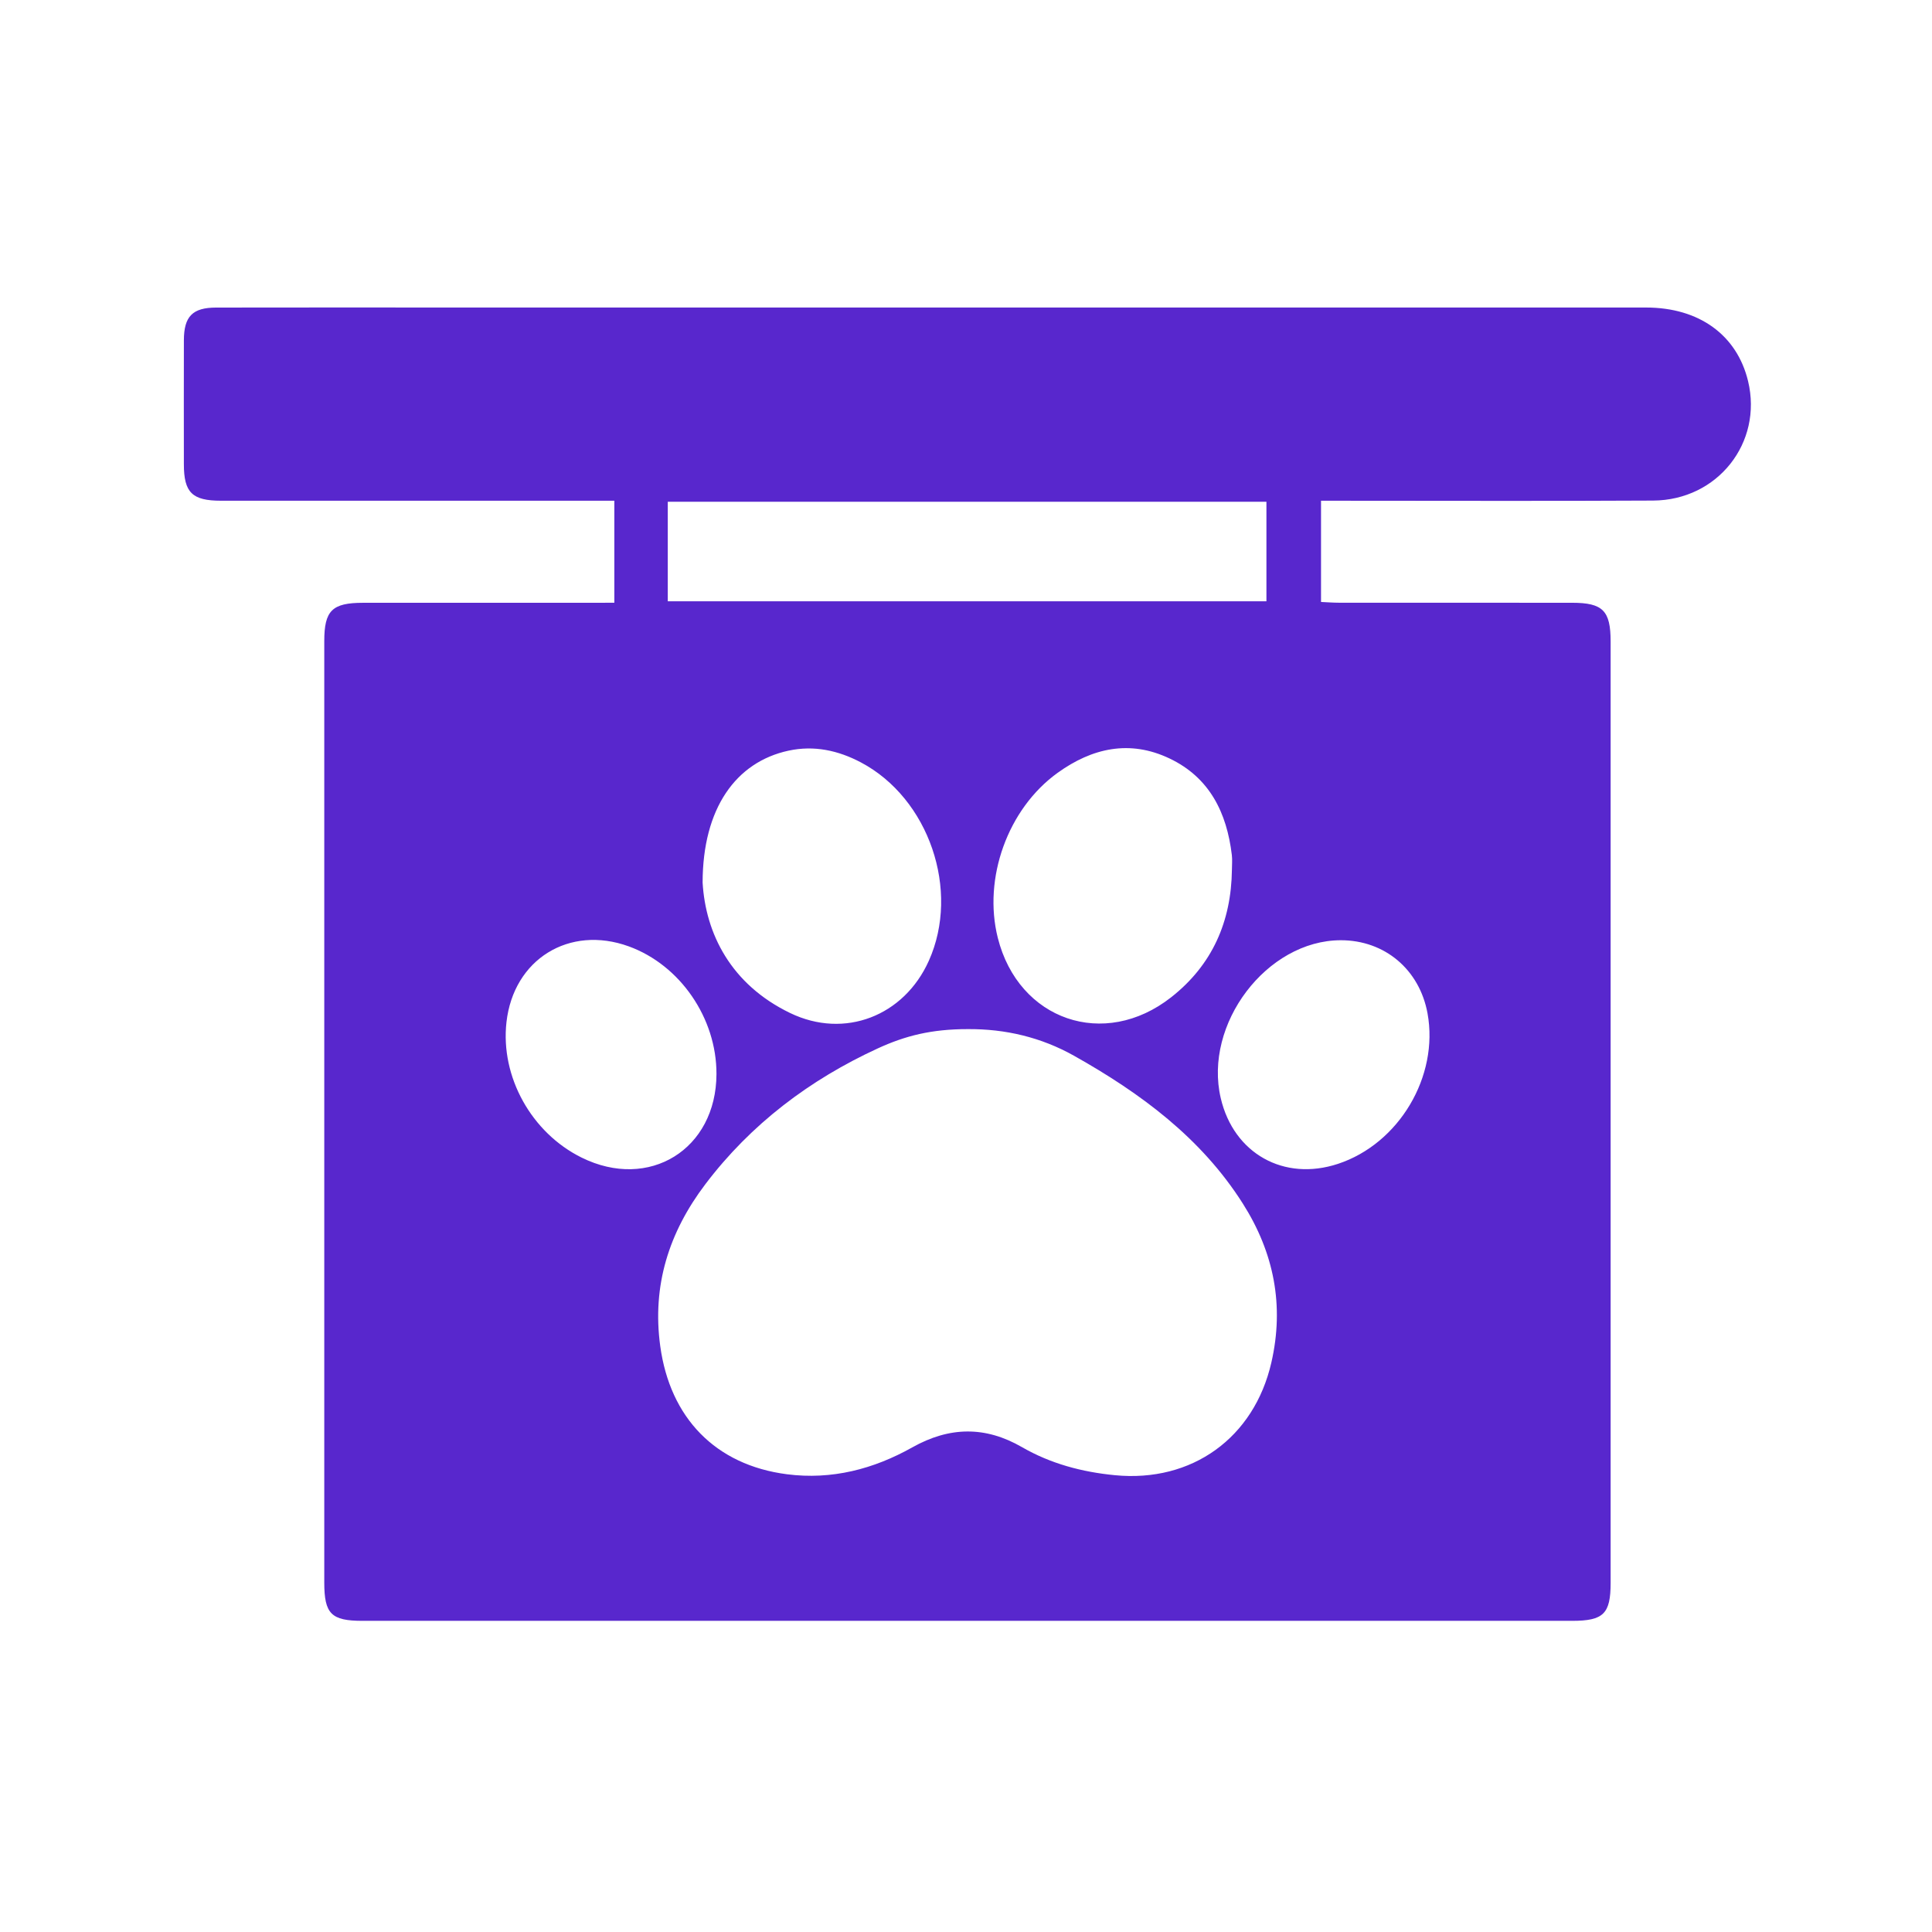 <?xml version="1.0" encoding="UTF-8"?> <svg xmlns="http://www.w3.org/2000/svg" width="158" height="158" viewBox="0 0 158 158" fill="none"><g clip-path="url(#clip0_1_1779)"><path d="M50.241 49.293C50.241 46.438 50.241 43.785 50.241 40.951C49.68 40.951 49.163 40.951 48.648 40.951C38.458 40.951 28.266 40.953 18.076 40.95C15.717 40.95 15.038 40.281 15.037 37.967C15.033 34.587 15.03 31.207 15.038 27.827C15.043 25.877 15.743 25.156 17.674 25.153C23.68 25.142 29.689 25.148 35.696 25.148C68.67 25.148 101.645 25.146 134.619 25.15C138.95 25.15 142.049 27.394 142.958 31.168C144.171 36.2 140.477 40.908 135.193 40.937C126.693 40.984 118.194 40.95 109.694 40.951C109.169 40.951 108.644 40.951 108.034 40.951C108.034 43.745 108.034 46.43 108.034 49.229C108.534 49.251 109.007 49.29 109.48 49.29C115.844 49.295 122.207 49.29 128.57 49.295C131.082 49.297 131.718 49.941 131.718 52.464C131.718 78.126 131.718 103.785 131.718 129.446C131.718 131.979 131.136 132.553 128.564 132.553C95.59 132.553 62.614 132.553 29.64 132.553C27.087 132.553 26.519 131.979 26.519 129.416C26.519 103.756 26.519 78.095 26.519 52.435C26.519 49.933 27.157 49.298 29.694 49.297C35.968 49.293 42.242 49.295 48.518 49.295C49.05 49.293 49.576 49.293 50.241 49.293ZM79.143 84.162C76.176 84.16 74.03 84.707 71.785 85.739C66.229 88.294 61.404 91.929 57.677 96.855C54.718 100.766 53.314 105.113 53.995 110.087C54.795 115.944 58.504 119.81 64.355 120.565C68.016 121.038 71.441 120.147 74.608 118.367C77.638 116.665 80.573 116.612 83.581 118.349C85.926 119.703 88.487 120.382 91.178 120.643C97.476 121.255 102.558 117.591 103.971 111.436C105.046 106.759 104.182 102.436 101.639 98.428C98.228 93.051 93.278 89.399 87.836 86.341C85.153 84.835 82.229 84.139 79.143 84.162ZM54.611 49.175C71.018 49.175 87.311 49.175 103.569 49.175C103.569 46.373 103.569 43.688 103.569 41.034C87.194 41.034 70.929 41.034 54.611 41.034C54.611 43.771 54.611 46.422 54.611 49.175ZM57.46 72.179C57.703 76.341 59.766 80.505 64.619 82.846C69.075 84.996 73.934 83.088 75.96 78.574C78.544 72.822 75.971 65.289 70.402 62.348C68.545 61.367 66.572 60.938 64.48 61.391C60.185 62.321 57.468 66.099 57.46 72.179ZM100.747 71.126C100.747 70.726 100.788 70.323 100.741 69.928C100.329 66.468 98.927 63.59 95.645 62.028C92.387 60.476 89.311 61.172 86.492 63.203C82.409 66.144 80.377 71.831 81.6 76.697C83.296 83.438 90.308 85.859 95.783 81.554C99.143 78.913 100.695 75.359 100.747 71.126ZM109.647 76.893C103.601 76.901 98.408 83.74 99.835 89.815C100.896 94.338 105 96.637 109.419 95.181C114.411 93.535 117.688 88.024 116.743 82.868C116.085 79.284 113.239 76.888 109.647 76.893ZM58.593 87.833C58.606 83.263 55.622 78.921 51.422 77.395C46.553 75.628 41.997 78.451 41.419 83.595C40.916 88.055 43.459 92.638 47.56 94.666C53.084 97.398 58.577 93.997 58.593 87.833Z" fill="#5827CD"></path></g><defs><clipPath id="clip0_1_1779"><rect width="158" height="158" fill="white"></rect></clipPath></defs></svg> 